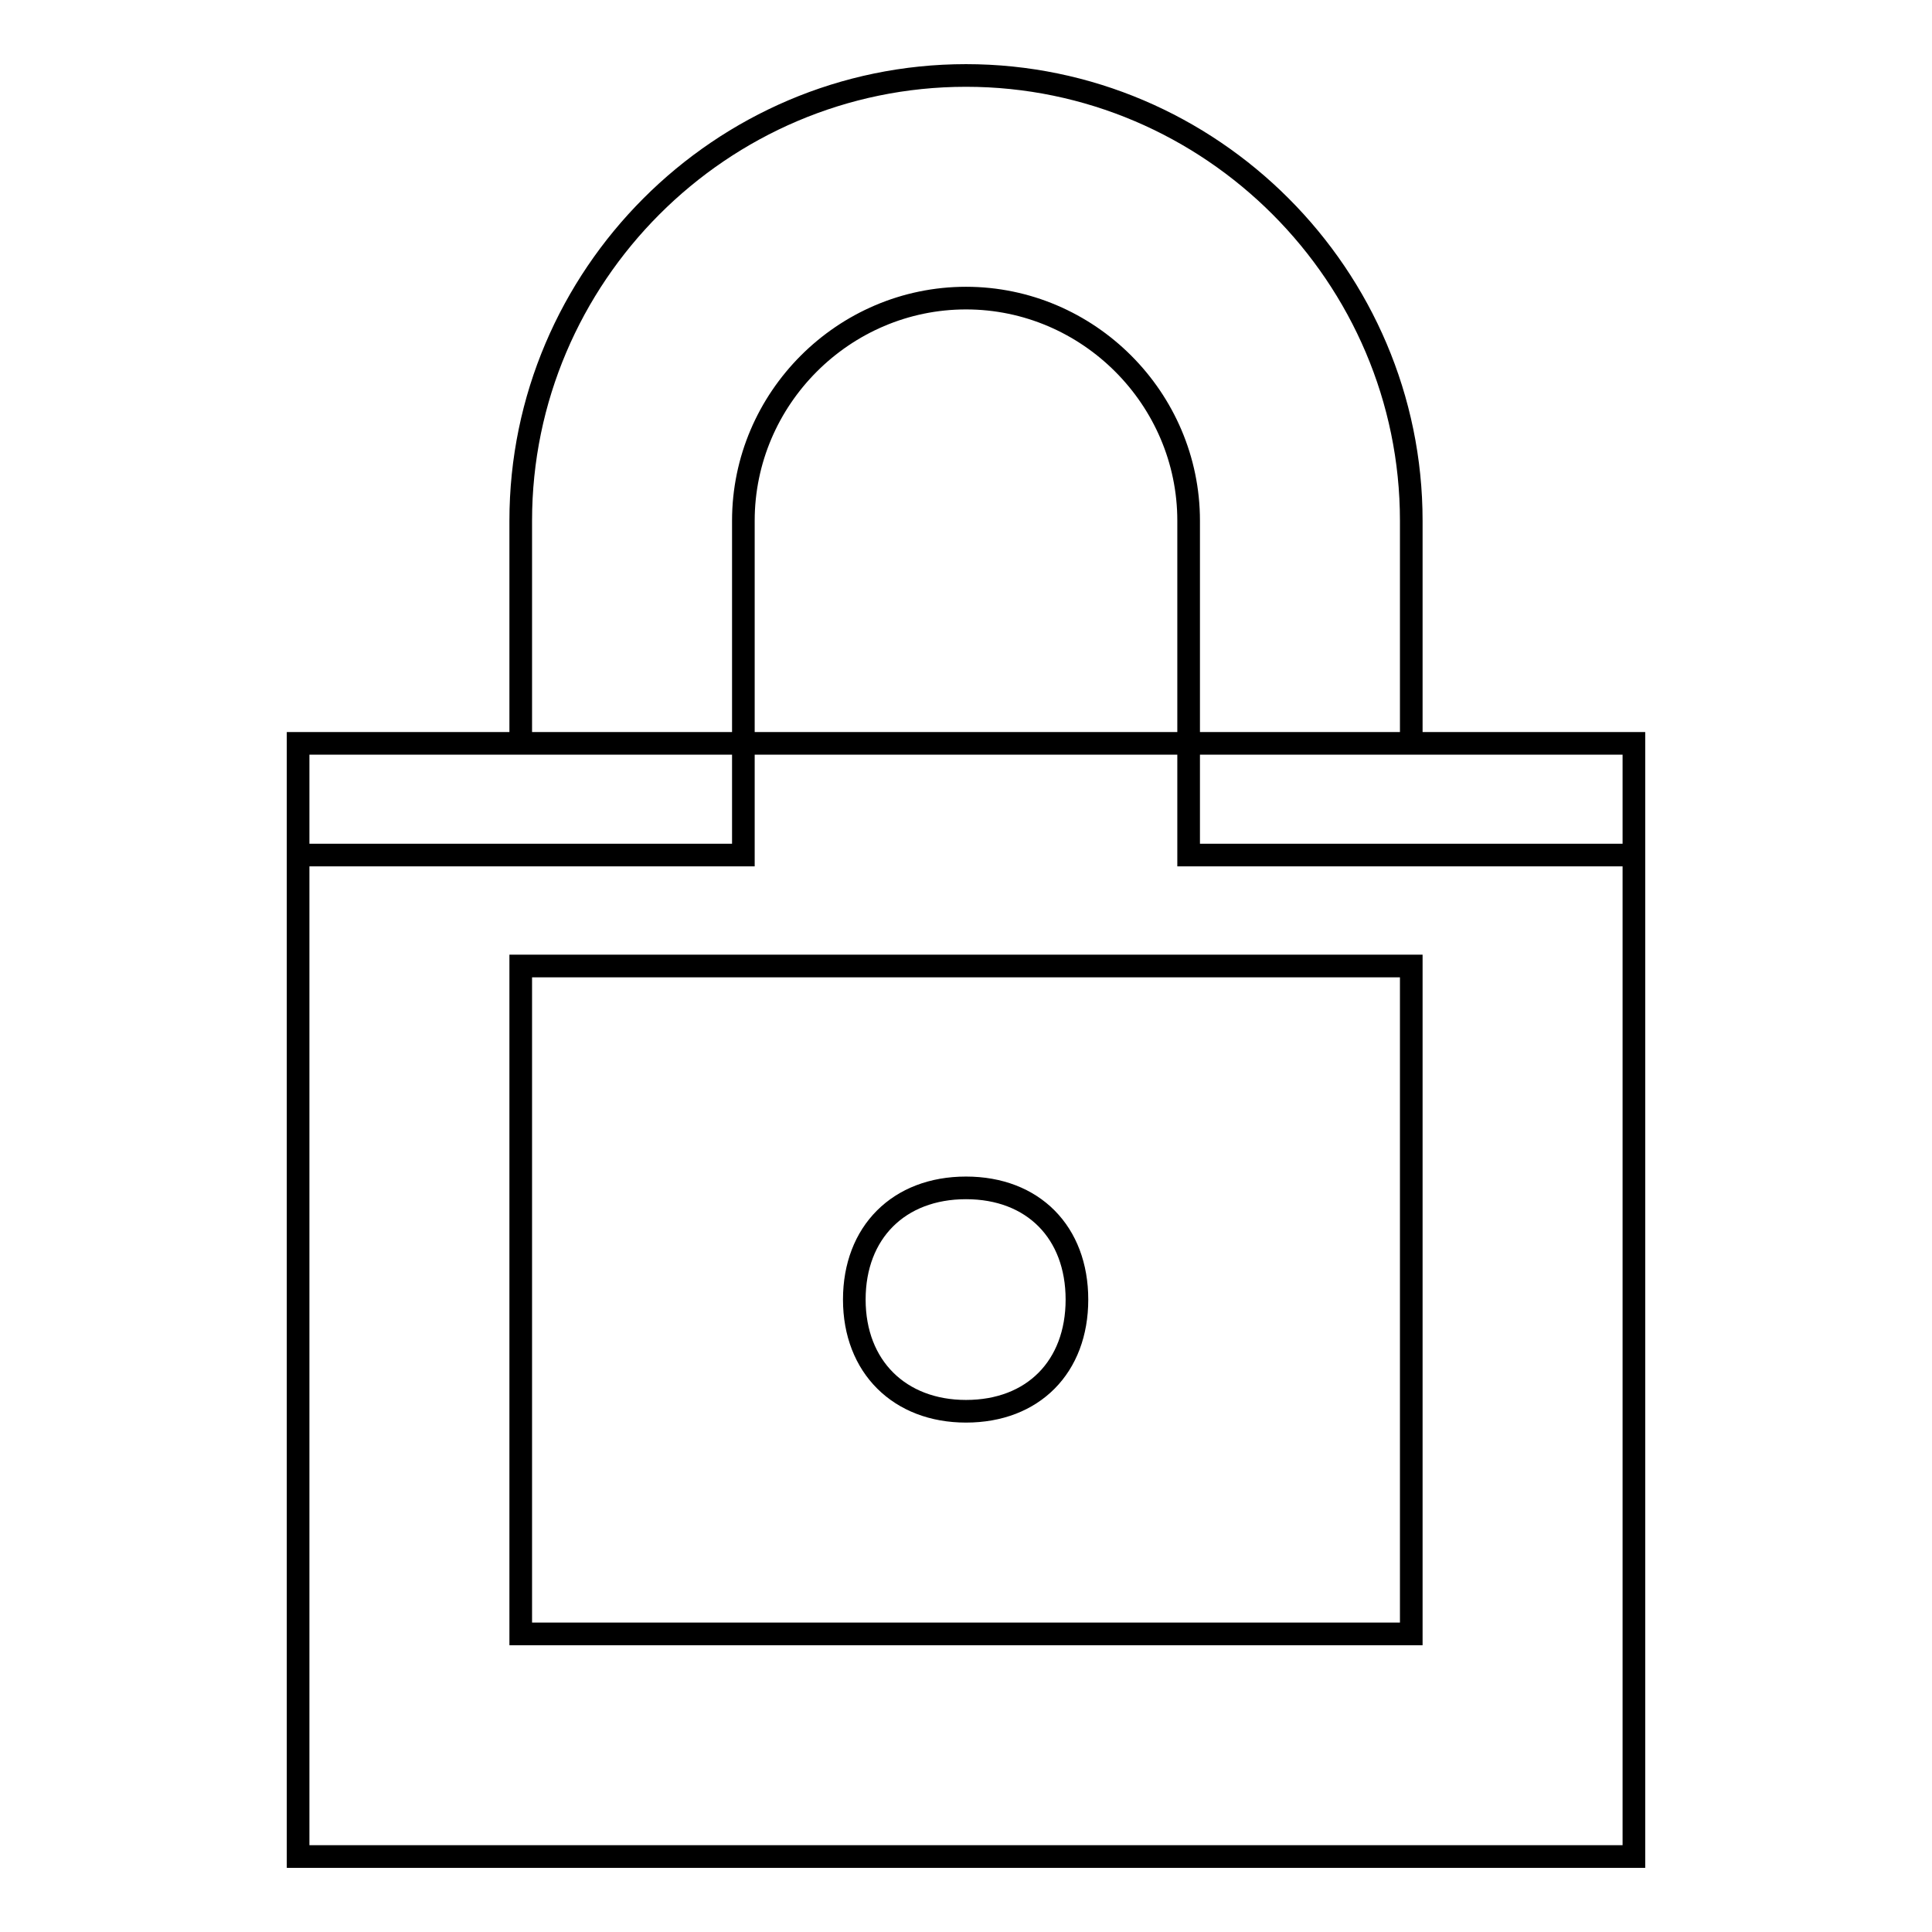 <?xml version="1.0" encoding="utf-8"?>
<!-- Svg Vector Icons : http://www.onlinewebfonts.com/icon -->
<!DOCTYPE svg PUBLIC "-//W3C//DTD SVG 1.1//EN" "http://www.w3.org/Graphics/SVG/1.1/DTD/svg11.dtd">
<svg version="1.1" xmlns="http://www.w3.org/2000/svg" xmlns:xlink="http://www.w3.org/1999/xlink" x="0px" y="0px" viewBox="0 0 256 256" enable-background="new 0 0 256 256" xml:space="preserve">
<g> <path stroke-width="3" fill-opacity="0" stroke="#000000"  d="M39.5,98.5h177V246h-177V98.5z M69,128v88.5h118V128H69z M69,113.3H39.5V98.5H69V69c0-32.4,26.5-59,59-59 s59,26.6,59,59v29.5h29.5v14.8h-59V69c0-16.2-13.3-29.5-29.5-29.5c-16.2,0-29.5,13.3-29.5,29.5v44.3H69z M128,187 c-8.8,0-14.8-5.9-14.8-14.8s5.9-14.8,14.8-14.8c8.9,0,14.7,5.9,14.7,14.8S136.9,187,128,187z"/></g>
</svg>